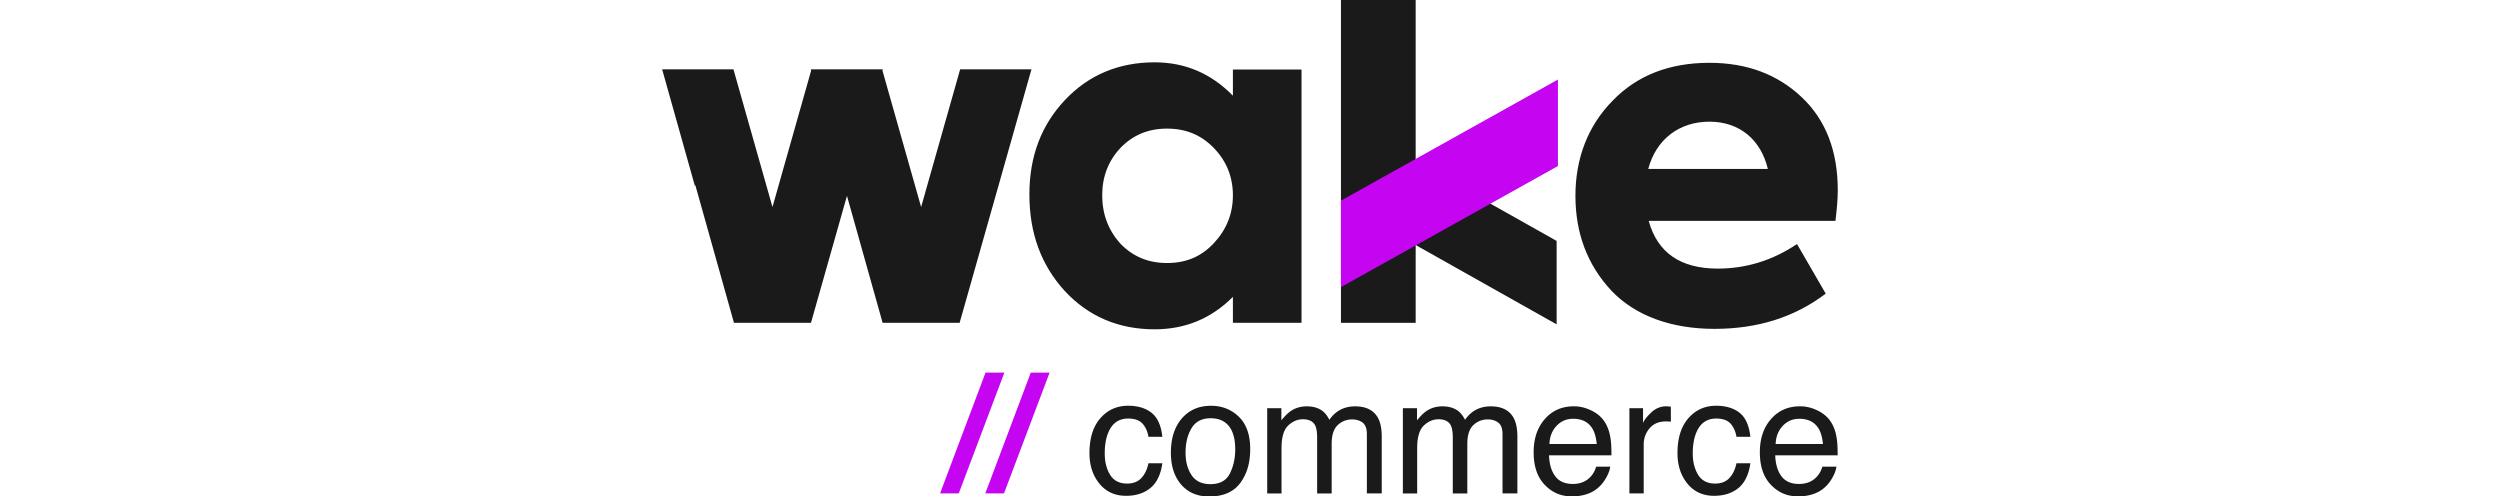 <svg id="Camada_2" width="282" height="56" data-name="Camada 2" xmlns="http://www.w3.org/2000/svg" viewBox="0 0 313.93 132.56"><defs><clipPath id="clippath"><path fill="none" d="M0 0h313.93v87.93H0z"/></clipPath><style>.cls-1{fill:#c505f2}.cls-4{fill:#1a1a1a}</style></defs><g id="Camada_1-2" data-name="Camada 1"><path class="cls-4" d="M181.25 0h19.95v86.2h-19.95z"/><path class="cls-4" d="M238.84 64.33v22.28l-57.47-32.34V31.99l57.47 32.34z"/><path class="cls-1" d="M181.25 53.57v23.09l57.94-32.33V21.24l-57.94 32.33z"/><path class="cls-4" d="M79.57 18.52L69.15 55.28 58.83 18.86l.09-.34H39.69l.09.34-10.32 36.42-10.42-36.76H0l8.75 31.14.09-.3L19.18 86.2h20.56l9.61-33.91 9.52 33.91h20.56l19.18-67.68H79.57z"/><g clip-path="url(#clippath)"><path class="cls-4" d="M122.33 65.03c3.34 3.46 7.43 5.2 12.5 5.2s9.16-1.73 12.5-5.32c3.34-3.59 5.07-7.8 5.07-12.75s-1.73-9.16-5.07-12.62c-3.34-3.46-7.42-5.2-12.5-5.2s-9.16 1.73-12.5 5.2c-3.22 3.46-4.83 7.67-4.83 12.62s1.61 9.28 4.83 12.87m30.07-46.46h18.32V86.2H152.4v-6.93c-5.82 5.82-12.75 8.66-20.92 8.66-9.65 0-17.7-3.46-24.01-10.27-6.31-6.93-9.41-15.47-9.41-25.74s3.22-18.56 9.53-25.25c6.31-6.68 14.36-10.03 23.89-10.03 8.17 0 15.1 2.97 20.92 8.91v-6.98zM263.31 45.11h31.93c-1.86-7.8-7.55-12.62-15.6-12.62s-14.23 4.7-16.34 12.62m50 13.86h-49.88c2.35 8.54 8.54 12.75 18.44 12.75 7.67 0 14.73-2.23 21.16-6.56l7.67 13.24c-8.29 6.31-18.19 9.41-29.7 9.41s-21.16-3.46-27.6-10.27c-6.31-6.81-9.53-15.22-9.53-25.25s3.34-18.69 9.9-25.37c6.56-6.81 15.22-10.15 25.87-10.15 10.03 0 18.19 3.09 24.63 9.16 6.43 6.06 9.65 14.35 9.65 24.88 0 2.35-.25 5.07-.62 8.17"/></g><g><path class="cls-1" d="M86.35 99.49h5.03L79.2 131.74h-4.99l12.14-32.25zM98.43 99.49h5.03l-12.18 32.25h-4.99l12.14-32.25z"/><path class="cls-4" d="M130.66 110.21c1.61 1.25 2.57 3.39 2.9 6.43h-3.71c-.23-1.4-.74-2.57-1.55-3.49s-2.1-1.39-3.88-1.39c-2.43 0-4.18 1.19-5.22 3.57-.68 1.54-1.02 3.45-1.02 5.71s.48 4.2 1.44 5.75c.96 1.56 2.48 2.33 4.54 2.33 1.58 0 2.84-.48 3.77-1.45.93-.97 1.57-2.3 1.92-3.98h3.71c-.42 3.01-1.49 5.22-3.18 6.61-1.7 1.39-3.87 2.09-6.52 2.09-2.97 0-5.34-1.09-7.11-3.26-1.77-2.17-2.65-4.89-2.65-8.14 0-3.99.97-7.1 2.91-9.32 1.94-2.22 4.41-3.33 7.41-3.33 2.56 0 4.65.62 6.25 1.87zM153.98 111.27c2.02 1.95 3.04 4.83 3.04 8.62s-.89 6.69-2.67 9.09-4.55 3.59-8.3 3.59c-3.13 0-5.61-1.06-7.45-3.17-1.84-2.12-2.76-4.96-2.76-8.52 0-3.82.97-6.86 2.91-9.13 1.94-2.26 4.54-3.4 7.81-3.4 2.93 0 5.41.98 7.43 2.93zm-2.37 15.13c.94-1.92 1.41-4.05 1.41-6.4 0-2.12-.34-3.85-1.02-5.18-1.08-2.09-2.93-3.14-5.56-3.14-2.33 0-4.03.89-5.09 2.67s-1.59 3.93-1.59 6.45.53 4.44 1.59 6.05 2.75 2.42 5.05 2.42c2.53 0 4.27-.96 5.21-2.88zM161.56 109h3.78v3.23c.91-1.12 1.73-1.93 2.46-2.44 1.26-.86 2.69-1.29 4.29-1.29 1.81 0 3.27.45 4.37 1.34.62.51 1.19 1.26 1.7 2.25.85-1.22 1.85-2.12 2.99-2.71 1.15-.59 2.43-.88 3.86-.88 3.06 0 5.14 1.1 6.24 3.31.59 1.19.89 2.79.89 4.8v15.14h-3.97v-15.79c0-1.51-.38-2.55-1.14-3.12-.76-.57-1.68-.85-2.77-.85-1.5 0-2.79.5-3.87 1.51s-1.62 2.68-1.62 5.03v13.23h-3.88v-14.84c0-1.54-.18-2.67-.55-3.38-.58-1.06-1.66-1.59-3.25-1.59-1.44 0-2.76.56-3.94 1.68-1.18 1.12-1.77 3.14-1.77 6.07v12.06h-3.82v-22.74zM197.78 109h3.78v3.23c.91-1.12 1.73-1.93 2.46-2.44 1.26-.86 2.69-1.29 4.29-1.29 1.81 0 3.27.45 4.37 1.34.62.51 1.19 1.26 1.7 2.25.85-1.22 1.85-2.12 2.99-2.71 1.15-.59 2.43-.88 3.86-.88 3.06 0 5.14 1.1 6.24 3.31.59 1.19.89 2.79.89 4.8v15.14h-3.97v-15.79c0-1.51-.38-2.55-1.14-3.12-.76-.57-1.68-.85-2.77-.85-1.5 0-2.79.5-3.87 1.51s-1.62 2.68-1.62 5.03v13.23h-3.88v-14.84c0-1.54-.18-2.67-.55-3.38-.58-1.06-1.66-1.59-3.25-1.59-1.44 0-2.76.56-3.94 1.68-1.18 1.12-1.77 3.14-1.77 6.07v12.06h-3.82v-22.74zM248.15 109.62c1.51.76 2.67 1.74 3.46 2.94.76 1.15 1.27 2.48 1.53 4.01.23 1.05.34 2.72.34 5.01h-16.67c.07 2.31.62 4.16 1.63 5.55 1.02 1.39 2.6 2.09 4.73 2.09 2 0 3.59-.66 4.78-1.97.68-.76 1.16-1.65 1.44-2.65h3.76c-.1.83-.43 1.77-.99 2.79-.56 1.03-1.19 1.87-1.88 2.52-1.16 1.13-2.6 1.9-4.31 2.29-.92.23-1.96.34-3.12.34-2.83 0-5.23-1.03-7.2-3.09-1.97-2.06-2.95-4.94-2.95-8.65s.99-6.62 2.97-8.89c1.98-2.28 4.57-3.42 7.77-3.42 1.61 0 3.18.38 4.69 1.14zm1.4 8.93c-.16-1.66-.52-2.98-1.08-3.97-1.05-1.84-2.79-2.76-5.24-2.76-1.75 0-3.23.63-4.42 1.9s-1.82 2.88-1.89 4.83h12.63zM258.28 109h3.63v3.93c.3-.76 1.03-1.69 2.19-2.79s2.5-1.65 4.01-1.65c.07 0 .19 0 .36.02.17.01.46.04.87.08v4.03a5.17 5.17 0 00-.63-.08c-.19-.01-.4-.02-.63-.02-1.92 0-3.4.62-4.44 1.86-1.03 1.24-1.55 2.67-1.55 4.28v13.08h-3.82V109zM287.67 110.21c1.61 1.25 2.57 3.39 2.9 6.43h-3.71c-.23-1.4-.74-2.57-1.55-3.49s-2.1-1.39-3.88-1.39c-2.43 0-4.18 1.19-5.22 3.57-.68 1.54-1.02 3.45-1.02 5.71s.48 4.2 1.44 5.75c.96 1.56 2.48 2.33 4.54 2.33 1.58 0 2.84-.48 3.77-1.45.93-.97 1.57-2.3 1.92-3.98h3.71c-.42 3.01-1.49 5.22-3.18 6.61-1.7 1.39-3.87 2.09-6.52 2.09-2.97 0-5.34-1.09-7.11-3.26-1.77-2.17-2.65-4.89-2.65-8.14 0-3.99.97-7.1 2.91-9.32 1.94-2.22 4.41-3.33 7.41-3.33 2.56 0 4.65.62 6.25 1.87zM308.55 109.62c1.51.76 2.67 1.74 3.46 2.94.76 1.15 1.27 2.48 1.53 4.01.23 1.05.34 2.72.34 5.01h-16.67c.07 2.31.62 4.16 1.63 5.55 1.02 1.39 2.6 2.09 4.73 2.09 2 0 3.59-.66 4.78-1.97.68-.76 1.16-1.65 1.44-2.65h3.76c-.1.83-.43 1.77-.99 2.79-.56 1.03-1.19 1.87-1.88 2.52-1.16 1.13-2.6 1.9-4.31 2.29-.92.23-1.96.34-3.12.34-2.83 0-5.23-1.03-7.2-3.09-1.97-2.06-2.95-4.94-2.95-8.65s.99-6.62 2.97-8.89c1.98-2.28 4.57-3.42 7.77-3.42 1.61 0 3.18.38 4.69 1.14zm1.4 8.93c-.16-1.66-.52-2.98-1.08-3.97-1.05-1.84-2.79-2.76-5.24-2.76-1.75 0-3.23.63-4.42 1.9s-1.82 2.88-1.89 4.83h12.63z"/></g></g></svg>
